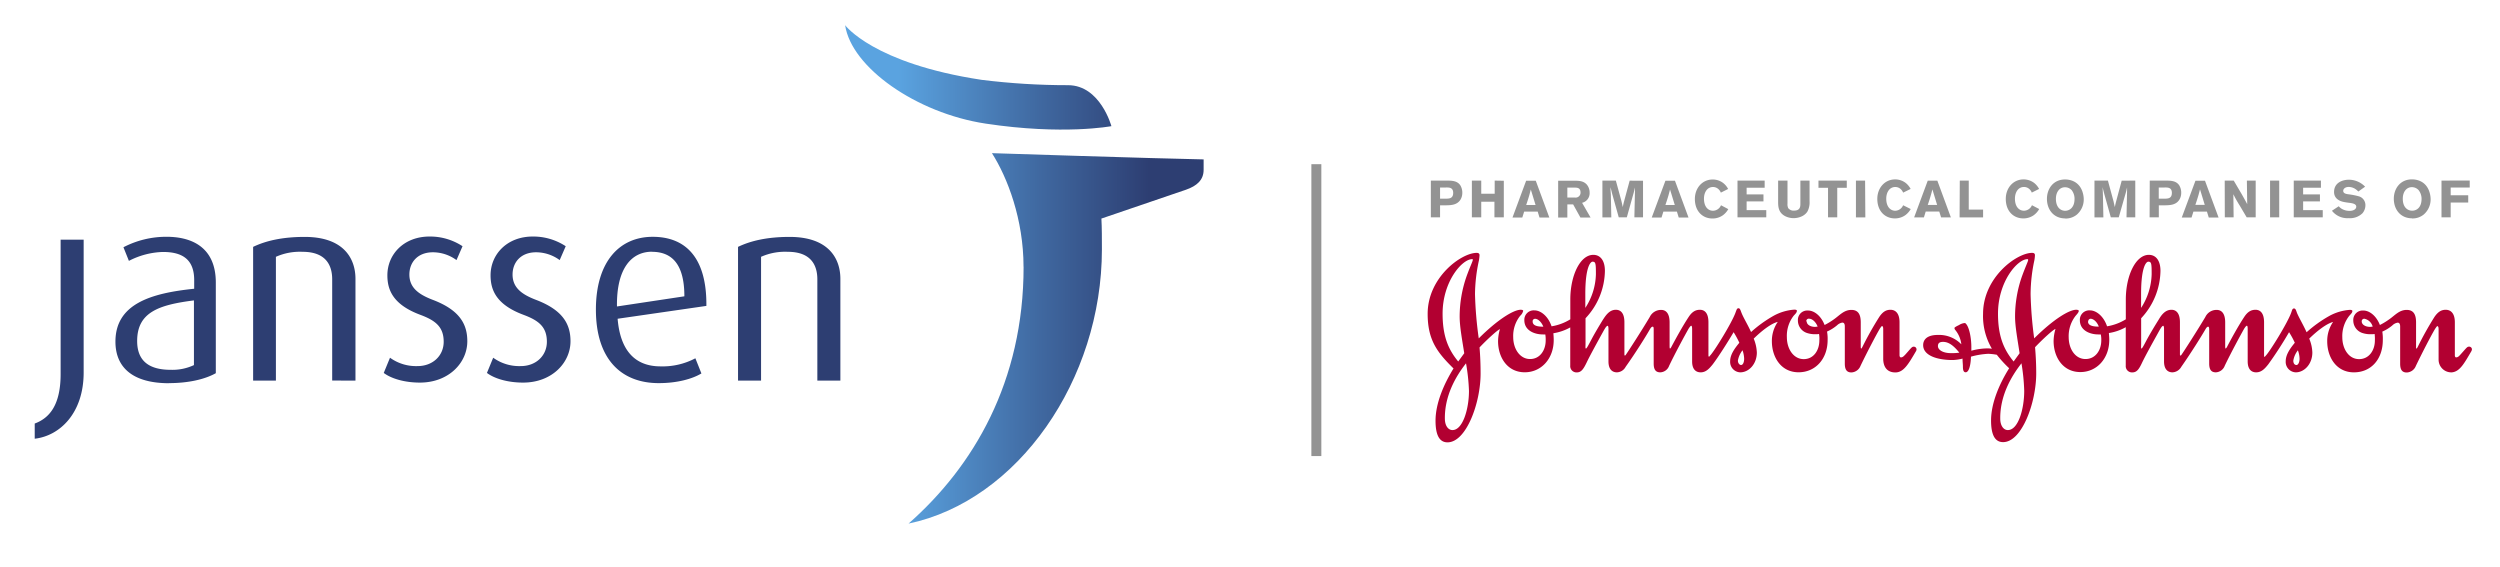 <svg xmlns="http://www.w3.org/2000/svg" xmlns:xlink="http://www.w3.org/1999/xlink" viewBox="0 0 800 181.58"><defs><clipPath id="a"><path d="M327.55,85.35c0,36.8-16.06,63.94-36.82,82.2,35.06-7.36,61.88-46.09,61.88-87.76,0-3.39,0-6.82-.16-9.85l27.09-9.24c3.42-1.2,5.61-3.07,5.62-6.34,0-2.21,0-3.35,0-3.35-14.64-.27-67.74-2-67.74-2,5,7.83,10.11,21.24,10.11,36.37M270.44,8.06c2,13.49,22.74,28.12,44.93,31.49,24.85,3.77,40.28.82,40.28.82s-3.54-13.06-13.82-13.11a223,223,0,0,1-27.71-1.71C279.43,20.3,270.44,8.06,270.44,8.06Z" style="fill:none"/></clipPath><linearGradient id="b" x1="2072.05" y1="1653.83" x2="2077.62" y2="1653.83" gradientTransform="matrix(20.61, 0, 0, -20.61, -42440.17, 34177.68)" gradientUnits="userSpaceOnUse"><stop offset="0" stop-color="#5aa3e0"/><stop offset="0.2" stop-color="#5aa3e0"/><stop offset="0.59" stop-color="#4069a1"/><stop offset="0.9" stop-color="#2d3e72"/><stop offset="1" stop-color="#2d3e72"/></linearGradient></defs><path d="M471.28,83.24c0,.36-.85,2.06-1.94,5.07a39.09,39.09,0,0,0-2.25,13c0,3.2.8,7.45,1.47,11.73l-1.93,2.64c-3.12-3.78-5-8-5-15.31,0-10.28,6.23-17.44,9.45-17.44.2,0,.23.1.23.26m86.29,28.88a9,9,0,0,1,.53,2.73c0,1-.34,2-1,2-.44,0-1-.54-1-1.41a7.4,7.4,0,0,1,1.47-3.29m-88.47,4.16a63.31,63.31,0,0,1,.94,8.82c0,5.82-2,12.58-5.29,12.54-1.28,0-2.37-1.27-2.42-3.51-.13-7.26,3.3-13.45,6.77-17.85M568.89,103a10.68,10.68,0,0,0-1.89,6.19c0,5.09,2.92,9.94,8.54,9.94,5.44,0,9.3-4.32,9.3-10.33a12.66,12.66,0,0,0-.19-2.7,13.67,13.67,0,0,0,3.2-2,3.17,3.17,0,0,1,1.7-.87c.55,0,.79.45.79,1.23v11.9c0,1.9.62,2.82,2.12,2.82a3.3,3.3,0,0,0,2.91-2.12c2-4.17,4.92-9.76,6.17-11.88.32-.46.54-.83.71-.83s.38.18.38.94v9.47c0,2.66,1.24,4.42,3.89,4.42s4.18-2.69,6.6-6.81a1.17,1.17,0,0,0,.17-.6.87.87,0,0,0-.94-.83c-.58,0-.88.56-2.67,2.55-.37.35-.76.88-1.39.88-.24,0-.44-.26-.44-.67V103.13c0-2.86-1.29-4-2.9-4-1.33,0-2.42.57-3.57,2.27a104.92,104.92,0,0,0-5.36,9.52c-.12.22-.3.61-.42.61s-.16-.2-.16-.61v-7.75c0-2.25-.62-4-3-4s-3.77,1.74-5.57,3a22,22,0,0,1-3,1.83c-1.2-3.08-3.44-4.65-5.31-4.63a3,3,0,0,0-3.23,3.16,4.19,4.19,0,0,0,2.83,4,8,8,0,0,0,3,.41,3.58,3.58,0,0,0,.93-.07,8.73,8.73,0,0,1,.1,2.12c0,3-1.74,5.93-5,5.93s-5.39-3.26-5.39-7A10.45,10.45,0,0,1,574,101c.57-.61,1-1,1-1.57,0-.26-.42-.35-.79-.35a16.15,16.15,0,0,0-6.6,1.94,40.58,40.58,0,0,0-7.27,5.23c-1.09-2.41-2.44-4.55-3.08-6.2-.27-.65-.42-1.41-.93-1.41s-.6.42-.91,1.24c-1.1,3.24-6.91,12.63-8.17,13.88-.12.16-.28.37-.35.37s-.2,0-.2-.45V103.13c0-2.86-1.14-4-2.73-4-1.32,0-2.47.57-3.58,2.27-2,3-4.4,7.45-5.58,9.66-.15.33-.34.47-.41.47s-.13-.27-.13-.61v-7.75c0-2.86-1.14-4-2.71-4a4,4,0,0,0-3.64,2.27c-2.55,4.3-6.82,10.9-7.59,12-.11.17-.22.32-.34.33s-.18-.1-.18-.4V103.13c0-2.86-1.14-4-2.74-4-2.17,0-3.35,2-4.2,3.28-1.08,1.77-2.52,4.15-3.66,6.32-.78,1.45-1.45,2.8-1.7,2.8s-.14-.56-.14-1.59v-8.1a22.52,22.52,0,0,0,6.2-15.16c0-3.29-1.45-5.13-3.71-5.13-4.2,0-7.36,6.57-7.36,14.31v6.32a16.37,16.37,0,0,1-6,2.24c-1.14-3.37-3.57-5.12-5.51-5.1a3,3,0,0,0-3.2,3.16c0,3.22,3.14,4.54,5.93,4.54h.78a10.27,10.27,0,0,1,.12,1.94c0,3-1.75,5.93-5,5.93s-5.39-3.26-5.39-7a10.3,10.3,0,0,1,2.24-6.85,3.09,3.09,0,0,0,.95-1.57c0-.26-.42-.35-.79-.35-2.28,0-7.38,3.12-13.43,9.16A122.27,122.27,0,0,1,472,94.09a52.68,52.68,0,0,1,1.27-10.81,15.42,15.42,0,0,0,.18-1.59c0-.5-.26-.77-.92-.77-4.91,0-15.68,7.83-15.68,19.5,0,8.32,3,12.31,8.28,17.49-3.18,5.13-5.76,11.25-5.76,16.71,0,4,.93,6.93,3.83,6.93,6,0,10.59-12.62,10.59-22,0-2.77-.1-5.54-.34-8.37,2.24-2.38,5.69-5.56,6.53-5.86a14.37,14.37,0,0,0-.6,3.87c0,5.09,2.91,9.94,8.54,9.94,5.27,0,9.27-4.32,9.27-10.33,0-.77-.06-1.43-.11-2.16a16.22,16.22,0,0,0,5.4-1.87V117a2,2,0,0,0,2.1,2.17c1.39,0,2.1-1,3.16-3.19.86-1.84,3.14-6,4.52-8.51,1.09-1.93,1.69-3.21,2.2-3.21.12,0,.25.3.25,1v10.38c0,2.8,1.44,3.51,2.71,3.51a3.28,3.28,0,0,0,2.78-1.76c3.19-4.49,6.52-9.81,7.83-12.13.25-.41.53-.72.8-.72s.35.15.35.9v10.89c0,1.9.61,2.82,2.12,2.82a3.15,3.15,0,0,0,2.83-2.12c2-4.17,5-9.71,6.24-11.88.3-.46.63-.91.81-.91s.3.3.3,1.1v10.3c0,2.8,1.43,3.51,2.74,3.51,1.69,0,2.77-1.22,3.87-2.58,2-2.66,4.91-7.3,6.67-10.27a29.34,29.34,0,0,1,1.83,3.38c-1.48,1.79-2.94,3.78-2.94,5.89a3.35,3.35,0,0,0,3.22,3.58c2.8,0,5.32-2.69,5.32-6.35a13.06,13.06,0,0,0-1-4.44c2.48-2.43,5.43-4.77,7.62-5.34m-61.51-8.93c0-9,1.77-10.35,2.31-10.35,1,0,1.08.57,1.08,4a20.54,20.54,0,0,1-3.39,10.79Zm-16.85,8.78a.76.76,0,0,1,.82-.85c.75,0,1.93.85,2.6,2.52-2.24,0-3.42-.47-3.42-1.67m87.57,0A.79.79,0,0,1,579,102c.8,0,2,.85,2.65,2.52-.24,0-.62.08-.83.08-1.45,0-2.67-.69-2.67-1.75m48.84,10a16.54,16.54,0,0,1-2.74.15c-2.36,0-4.11-.95-4.11-2.25,0-.86.43-1.35,1.63-1.35,1.94,0,3.5,1.35,5.22,3.45m11.94.61a36.86,36.86,0,0,0,4,4.38c-3.22,5.13-5.79,11.25-5.79,16.71,0,4,.93,6.93,3.85,6.93,6,0,10.6-12.62,10.6-22,0-2.77-.13-5.54-.37-8.37,2.24-2.38,5.67-5.56,6.54-5.86a14.8,14.8,0,0,0-.61,3.87c0,5.09,2.92,9.94,8.56,9.94,5.26,0,9.26-4.32,9.26-10.33,0-.77-.07-1.43-.13-2.16a15.77,15.77,0,0,0,5.4-1.87V117a2,2,0,0,0,2.1,2.17c1.43,0,2.14-1,3.16-3.19.88-1.84,3.15-6,4.56-8.51,1.08-1.93,1.69-3.21,2.18-3.21.12,0,.25.3.25,1v10.38c0,2.8,1.44,3.51,2.71,3.51a3.41,3.41,0,0,0,2.81-1.76c3.14-4.49,6.46-9.81,7.8-12.13.23-.41.54-.72.76-.72s.37.15.37.9v10.89c0,1.9.62,2.82,2.14,2.82a3.21,3.21,0,0,0,2.84-2.12c2-4.17,5-9.71,6.23-11.88.3-.46.63-.91.83-.91s.28.3.28,1.1v10.3c0,2.8,1.43,3.51,2.71,3.51,1.72,0,2.81-1.22,3.89-2.58a121.12,121.12,0,0,0,6.64-10.27,26.57,26.57,0,0,1,1.84,3.38c-1.47,1.79-2.91,3.78-2.91,5.89a3.34,3.34,0,0,0,3.22,3.58c2.76,0,5.3-2.69,5.3-6.35a12.4,12.4,0,0,0-1-4.44c2.49-2.43,5.47-4.77,7.64-5.34a10.68,10.68,0,0,0-1.88,6.19c0,5.09,2.92,9.94,8.53,9.94s9.26-4.32,9.26-10.33a14.29,14.29,0,0,0-.16-2.7,13.41,13.41,0,0,0,3.22-2,3.09,3.09,0,0,1,1.69-.87c.55,0,.8.45.8,1.23v11.9c0,1.9.6,2.82,2.12,2.82a3.27,3.27,0,0,0,2.91-2.12c2-4.17,4.89-9.76,6.17-11.88.32-.46.55-.83.71-.83s.39.18.39.94V115a4.07,4.07,0,0,0,4.17,4.16c2.6-.19,4-2.83,6.33-6.8a1.57,1.57,0,0,0,.17-.6.89.89,0,0,0-1-.83c-.56,0-.88.56-2.69,2.55-.34.35-.72.88-1.39.88-.23,0-.39-.26-.39-.67V103.13c0-2.86-1.3-4-2.92-4-1.33,0-2.42.57-3.59,2.27a103.53,103.53,0,0,0-5.32,9.52c-.14.22-.28.61-.45.61s-.13-.2-.13-.61v-7.75c0-2.25-.62-4-3-4s-3.76,1.74-5.57,3a23.31,23.31,0,0,1-3,1.83c-1.21-3.08-3.45-4.65-5.32-4.63a3,3,0,0,0-3.2,3.16,4.21,4.21,0,0,0,2.83,4,8,8,0,0,0,3,.41,3.87,3.87,0,0,0,1-.07,12.3,12.3,0,0,1,.08,2.12c0,3-1.78,5.93-5.06,5.93s-5.36-3.26-5.36-7a10.46,10.46,0,0,1,2.22-6.85c.53-.61,1-1,1-1.57,0-.26-.43-.35-.75-.35a16,16,0,0,0-6.61,1.94,40.34,40.34,0,0,0-7.29,5.23c-1.08-2.41-2.39-4.55-3.08-6.2-.24-.65-.41-1.41-.93-1.41s-.6.42-.88,1.24c-1.1,3.24-6.93,12.63-8.19,13.88-.13.16-.31.37-.37.37s-.16,0-.16-.45V103.13c0-2.86-1.16-4-2.73-4-1.35,0-2.49.57-3.6,2.27-2,3-4.41,7.45-5.55,9.66-.18.33-.37.47-.43.47s-.13-.27-.13-.61v-7.75c0-2.86-1.15-4-2.72-4a3.93,3.93,0,0,0-3.63,2.27c-2.56,4.3-6.8,10.9-7.58,12-.1.17-.22.32-.37.33s-.18-.1-.18-.4V103.13c0-2.86-1.16-4-2.72-4-2.19,0-3.4,2-4.16,3.28-1.11,1.77-2.55,4.15-3.73,6.32-.77,1.45-1.45,2.8-1.68,2.8s-.12-.56-.12-1.59v-8.1a22.65,22.65,0,0,0,6.18-15.16c0-3.29-1.45-5.13-3.72-5.13-4.17,0-7.37,6.57-7.37,14.31v6.32a16.52,16.52,0,0,1-6,2.24c-1.14-3.37-3.57-5.12-5.48-5.1a3,3,0,0,0-3.22,3.16c0,3.22,3.13,4.54,5.93,4.54h.76a7.75,7.75,0,0,1,.16,1.94c0,3-1.77,5.93-5.06,5.93s-5.37-3.26-5.37-7a10.57,10.57,0,0,1,2.23-6.85c.53-.61,1-1.14,1-1.57,0-.26-.46-.35-.82-.35-2.29,0-7.38,3.12-13.45,9.16a126.92,126.92,0,0,1-1.15-14.16A52.93,52.93,0,0,1,651,83.28a11.23,11.23,0,0,0,.18-1.59c0-.5-.24-.77-.92-.77-4.9,0-15.68,7.83-15.68,19.5a20.52,20.52,0,0,0,2.83,11.17,10.42,10.42,0,0,0-1.67-.1,20.39,20.39,0,0,0-4.91.74V111c0-2.64-.61-6.21-1.74-7.41a.5.5,0,0,0-.45-.21,4,4,0,0,0-1.76.64c-.72.34-1.45.72-1.45.94a.88.88,0,0,0,.2.56,8.89,8.89,0,0,1,2,4.66,9.9,9.9,0,0,0-7.49-3c-3.64,0-4.73,1.62-4.73,3.27,0,3.19,4.18,4.76,9.46,4.76a14.19,14.19,0,0,0,3.14-.46c0,1,.12,1.82.12,2.56,0,1,.16,1.82.88,1.82,1,0,1.61-2.06,1.7-5a25.14,25.14,0,0,1,5.48-.91,17.41,17.41,0,0,1,2.74.3M649,83.24c0,.36-.83,2.06-1.93,5.07a38.84,38.84,0,0,0-2.25,13c0,3.2.82,7.45,1.45,11.73l-1.91,2.64c-3.1-3.78-5-8-5-15.31,0-10.28,6.23-17.44,9.41-17.44.2,0,.24.1.24.26m86.3,28.88a8,8,0,0,1,.55,2.73c0,1-.39,2-1,2s-1-.54-1-1.41a7.37,7.37,0,0,1,1.46-3.29m-88.45,4.16a64,64,0,0,1,.88,8.82c0,5.82-1.93,12.58-5.26,12.54-1.27,0-2.36-1.27-2.41-3.51-.12-7.26,3.34-13.45,6.79-17.85m38.28-22.17c0-9,1.73-10.35,2.3-10.35,1,0,1.08.57,1.08,4a20.71,20.71,0,0,1-3.38,10.79Zm-16.91,8.78A.79.79,0,0,1,669,102c.8,0,2,.85,2.62,2.52-2.26,0-3.46-.47-3.46-1.67m87.59,0a.8.8,0,0,1,.86-.85,3.49,3.49,0,0,1,2.65,2.52c-.22,0-.56.08-.83.08-1.45,0-2.68-.69-2.68-1.75" style="fill:#b20031"/><path d="M457.87,57.79h4.73c1.93,0,3.65,0,4.68,1.48a4.54,4.54,0,0,1,.66,2.42,4.29,4.29,0,0,1-.39,1.83c-1,2.1-3.19,2.15-4.78,2.18h-1.95v3.85h-2.95ZM460.82,60v3.57h1.76c1.1,0,2.44,0,2.44-1.85S463.53,60,462.68,60Zm20.4-2.16V69.55h-3v-5H474v5h-3V57.79h3V62h4.3V57.79Zm10.23,0,4.33,11.76h-3.14l-.58-1.89h-4.33l-.59,1.89H484l4.36-11.76Zm-1.59,2.8c-.15.59-.32,1.21-.48,1.81-.25.88-.7,2.27-1,3.15h3Zm8.75-2.8h5.29c1.24,0,2.77,0,3.85,1.2a3.93,3.93,0,0,1,.93,2.61,3.15,3.15,0,0,1-2.41,3.25l2.71,4.7h-3.25l-2.33-4.2h-1.85v4.2h-2.94Zm2.94,2.2v3.18H504a1.57,1.57,0,0,0,1.77-1.62c0-1.5-1.08-1.55-1.7-1.56Zm24.22-2.2V69.55H523l.19-8.38,0-1.18-.1.42c-.15.66-.17.74-.3,1.24l-2.21,7.9H518L515.89,62l-.52-2.1c0,.93,0,1.13.1,2.25l.15,7.41h-2.85V57.79h4.3l1.8,6.6.42,1.88c.16-.82.18-.9.31-1.45l1.89-7Zm10.22,0,4.33,11.76h-3.13l-.58-1.89h-4.33l-.59,1.89h-3.13l4.37-11.76Zm-1.58,2.8c-.15.59-.32,1.21-.48,1.81-.25.88-.7,2.27-1,3.15h3Zm18.64,6.28a6.1,6.1,0,0,1-1.78,2,5.73,5.73,0,0,1-3.28,1c-3.12,0-5.63-2.27-5.63-6.25,0-3.48,2.36-6.23,5.7-6.23a5.51,5.51,0,0,1,3.42,1.17A5.87,5.87,0,0,1,553,60.47l-2.33,1.17a3,3,0,0,0-.89-1.22,2.51,2.51,0,0,0-1.61-.58c-1.9,0-2.9,1.76-2.9,3.73,0,2.58,1.31,3.87,2.9,3.87a2.83,2.83,0,0,0,2.55-1.76ZM556,57.79h8.69v2.28h-5.77V62.2h5.39v2.24h-5.39v2.8h6.29v2.31H556Zm23.06,0v6.56a6.22,6.22,0,0,1-.68,3.33c-1.27,2-3.88,2.13-4.38,2.13a6.14,6.14,0,0,1-2.73-.63C569,68,569,66,569,64.35V57.79h3v7.33a3,3,0,0,0,.22,1.46,2.11,2.11,0,0,0,1.9.81c2,0,2-1.37,2-2.29V57.79Zm2.85,0h9.06V60.1h-3.05v9.45h-2.95V60.1h-3.06Zm15,11.78H593.9V57.79h2.93Zm14.52-2.68a6.1,6.1,0,0,1-1.78,2,5.7,5.7,0,0,1-3.28,1c-3.11,0-5.63-2.27-5.63-6.25,0-3.48,2.37-6.23,5.7-6.23a5.52,5.52,0,0,1,3.43,1.17,6,6,0,0,1,1.53,1.88L609,61.64a3.06,3.06,0,0,0-.88-1.22,2.56,2.56,0,0,0-1.62-.58c-1.9,0-2.9,1.76-2.9,3.73,0,2.58,1.32,3.87,2.9,3.87A2.83,2.83,0,0,0,609,65.68Zm8.52-9.08,4.33,11.76h-3.13l-.59-1.89h-4.33l-.58,1.89h-3.13l4.36-11.76Zm-1.58,2.8c-.15.59-.32,1.21-.49,1.81-.25.88-.69,2.27-1,3.15h3Zm8.76-2.82H630v9.29h4.59v2.49h-7.52Zm25.41,9.1a6.1,6.1,0,0,1-1.78,2,5.74,5.74,0,0,1-3.29,1c-3.11,0-5.62-2.27-5.62-6.25,0-3.48,2.36-6.23,5.69-6.23a5.57,5.57,0,0,1,3.44,1.17,6.1,6.1,0,0,1,1.53,1.88l-2.34,1.17a2.88,2.88,0,0,0-.88-1.22,2.51,2.51,0,0,0-1.61-.58c-1.9,0-2.9,1.76-2.9,3.73,0,2.58,1.31,3.87,2.9,3.87a2.82,2.82,0,0,0,2.54-1.76Zm8.33,3c-3.73,0-5.85-2.86-5.85-6.26,0-3.18,2-6.2,5.8-6.2a6.54,6.54,0,0,1,2.15.35c3.59,1.25,3.83,5.16,3.83,6a6.4,6.4,0,0,1-2.24,4.92,5.62,5.62,0,0,1-3.69,1.23m2-9.14a2.87,2.87,0,0,0-2.07-.87c-1.78,0-2.91,1.57-2.91,3.7,0,2.8,1.57,3.83,2.95,3.83s2.9-1,3-3.47a4.54,4.54,0,0,0-.95-3.19m20.4-3V69.55h-2.81l.18-8.38,0-1.18-.1.42c-.15.66-.16.74-.3,1.24L678,69.55h-2.54L673.35,62l-.53-2.1c.06.93.06,1.13.11,2.25l.15,7.41h-2.85V57.79h4.3l1.79,6.6.42,1.88c.17-.82.19-.9.32-1.45l1.88-7Zm4.63,0h4.73c1.93,0,3.65,0,4.68,1.48a4.54,4.54,0,0,1,.66,2.42,4.29,4.29,0,0,1-.39,1.83c-1,2.1-3.19,2.15-4.78,2.18h-2v3.85h-2.95ZM690.8,60v3.57h1.76c1.11,0,2.44,0,2.44-1.85S693.51,60,692.66,60Zm14.8-2.16,4.34,11.76H706.8l-.58-1.89h-4.33l-.59,1.89h-3.13l4.37-11.76ZM704,60.59c-.15.59-.32,1.21-.48,1.81-.25.88-.7,2.27-1,3.15h3Zm7.91-2.8h2.88l2.55,4.33c.93,1.65,1.22,2.18,1.77,3.21L719,57.79h2.82V69.55h-2.88l-2.2-3.72a39,39,0,0,1-2.07-3.68l.09,7.4h-2.82Zm17.44,11.76h-2.93V57.79h2.93ZM734,57.79h8.7v2.28H737V62.2h5.38v2.24H737v2.8h6.28v2.31H734ZM748.4,66a3.83,3.83,0,0,0,1.13.92,4.92,4.92,0,0,0,2.27.56C753,67.5,754,67,754,66.13s-1.18-1.08-2-1.2c-.66-.08-1.3-.16-1.94-.29s-3.16-.67-3.16-3.2c0-3,2.7-3.93,4.73-3.93a7.18,7.18,0,0,1,5.2,2.23l-2.17,1.55a5.41,5.41,0,0,0-1.17-.95,4.09,4.09,0,0,0-1.91-.52c-1.17,0-1.75.67-1.75,1.23,0,.9,1,1,1.5,1.1a23.42,23.42,0,0,1,3.6.7,2.91,2.91,0,0,1,2,2.88,4,4,0,0,1-.93,2.5,5.68,5.68,0,0,1-4.42,1.58,6.28,6.28,0,0,1-5.36-2.37Zm23.47,3.86c-3.73,0-5.85-2.86-5.85-6.26,0-3.18,2-6.2,5.8-6.2a6.54,6.54,0,0,1,2.15.35c3.59,1.25,3.83,5.16,3.83,6a6.37,6.37,0,0,1-2.24,4.92,5.61,5.61,0,0,1-3.69,1.23m2-9.14a2.87,2.87,0,0,0-2.07-.87c-1.78,0-2.91,1.57-2.91,3.7,0,2.8,1.57,3.83,3,3.83s2.9-1,3-3.47a4.54,4.54,0,0,0-1-3.19m16.42-3v2.26h-6.09v2.47h5.61V64.8h-5.61v4.75h-2.94V57.79Z" style="fill:#939393"/><rect x="419.64" y="52.54" width="3.19" height="93.4" style="fill:#939393"/><g style="clip-path:url(#a)"><rect x="270.44" y="8.06" width="114.74" height="159.49" style="fill:url(#b)"/></g><path d="M11.11,140.39v-4.86c4.78-1.76,8.29-6,8.29-15.83v-43h7.37V119.2c0,13-7.62,20.27-15.66,21.19m43-17.76c-11.73,0-17.17-5.11-17.17-13.31,0-12,11.22-15.5,25.2-16.92V89.63c0-6.95-4.18-9-10-9a25.11,25.11,0,0,0-10.89,2.85l-1.75-4.36a29.68,29.68,0,0,1,13.81-3.35c8.38,0,15.75,3.6,15.75,14.65v29c-3.43,1.93-8.71,3.18-15,3.18m8-26.47c-11.38,1.43-18.17,3.86-18.17,13,0,6.53,4,9.21,10.73,9.21a16.26,16.26,0,0,0,7.44-1.51Zm44.24,25.64V89.38c0-4.19-1.76-8.8-9.47-8.8a18.76,18.76,0,0,0-8.54,1.6V121.8H81V79c4-1.93,9.29-3.19,16.5-3.19,12.56,0,16.25,7,16.25,13.41V121.8Zm28.05.66c-4.86,0-9.12-1.26-11.55-3.09l2-4.87a14.24,14.24,0,0,0,8.8,2.68c5,0,8.38-3.43,8.38-7.78,0-4.69-2.52-6.78-7.46-8.62-8.79-3.27-10.56-8-10.56-12.66,0-6.7,5.28-12.4,13.49-12.4a18.91,18.91,0,0,1,10.56,3.1l-1.93,4.44a12.83,12.83,0,0,0-7.54-2.5c-4.94,0-7.54,3.26-7.54,7.12,0,4.35,3.18,6.45,7.54,8.12,8.8,3.35,11,8,11,13.24,0,6.86-5.95,13.22-15.17,13.22m33,0c-4.85,0-9.13-1.26-11.55-3.09l2-4.87a14.24,14.24,0,0,0,8.8,2.68c5,0,8.38-3.43,8.38-7.78,0-4.69-2.52-6.78-7.46-8.62-8.79-3.27-10.56-8-10.56-12.66,0-6.7,5.28-12.4,13.49-12.4a18.91,18.91,0,0,1,10.56,3.1l-1.93,4.44a12.83,12.83,0,0,0-7.54-2.5c-4.94,0-7.54,3.26-7.54,7.12,0,4.35,3.18,6.45,7.54,8.12,8.8,3.35,11,8,11,13.24,0,6.86-5.95,13.22-15.16,13.22M197.64,102c.84,10.22,5.61,15.24,13.74,15.24a22.42,22.42,0,0,0,11.14-2.59l1.93,4.85c-2.77,1.67-7.55,3.1-13.66,3.1-11.81,0-20.1-7.45-20.1-23.54,0-15.32,7.54-23.28,18.17-23.28,10.81,0,17.34,7,17.18,22.11Zm11-21.45c-6.53,0-11.39,5.29-11.21,17.52L219,94.82c0-10.22-3.93-14.24-10.39-14.24m52.94,41.22V89.38c0-4.19-1.76-8.8-9.46-8.8a18.83,18.83,0,0,0-8.55,1.6V121.8h-7.37V79c4-1.93,9.29-3.19,16.5-3.19,12.56,0,16.25,7,16.25,13.41V121.8Z" style="fill:#2d3e72"/></svg>